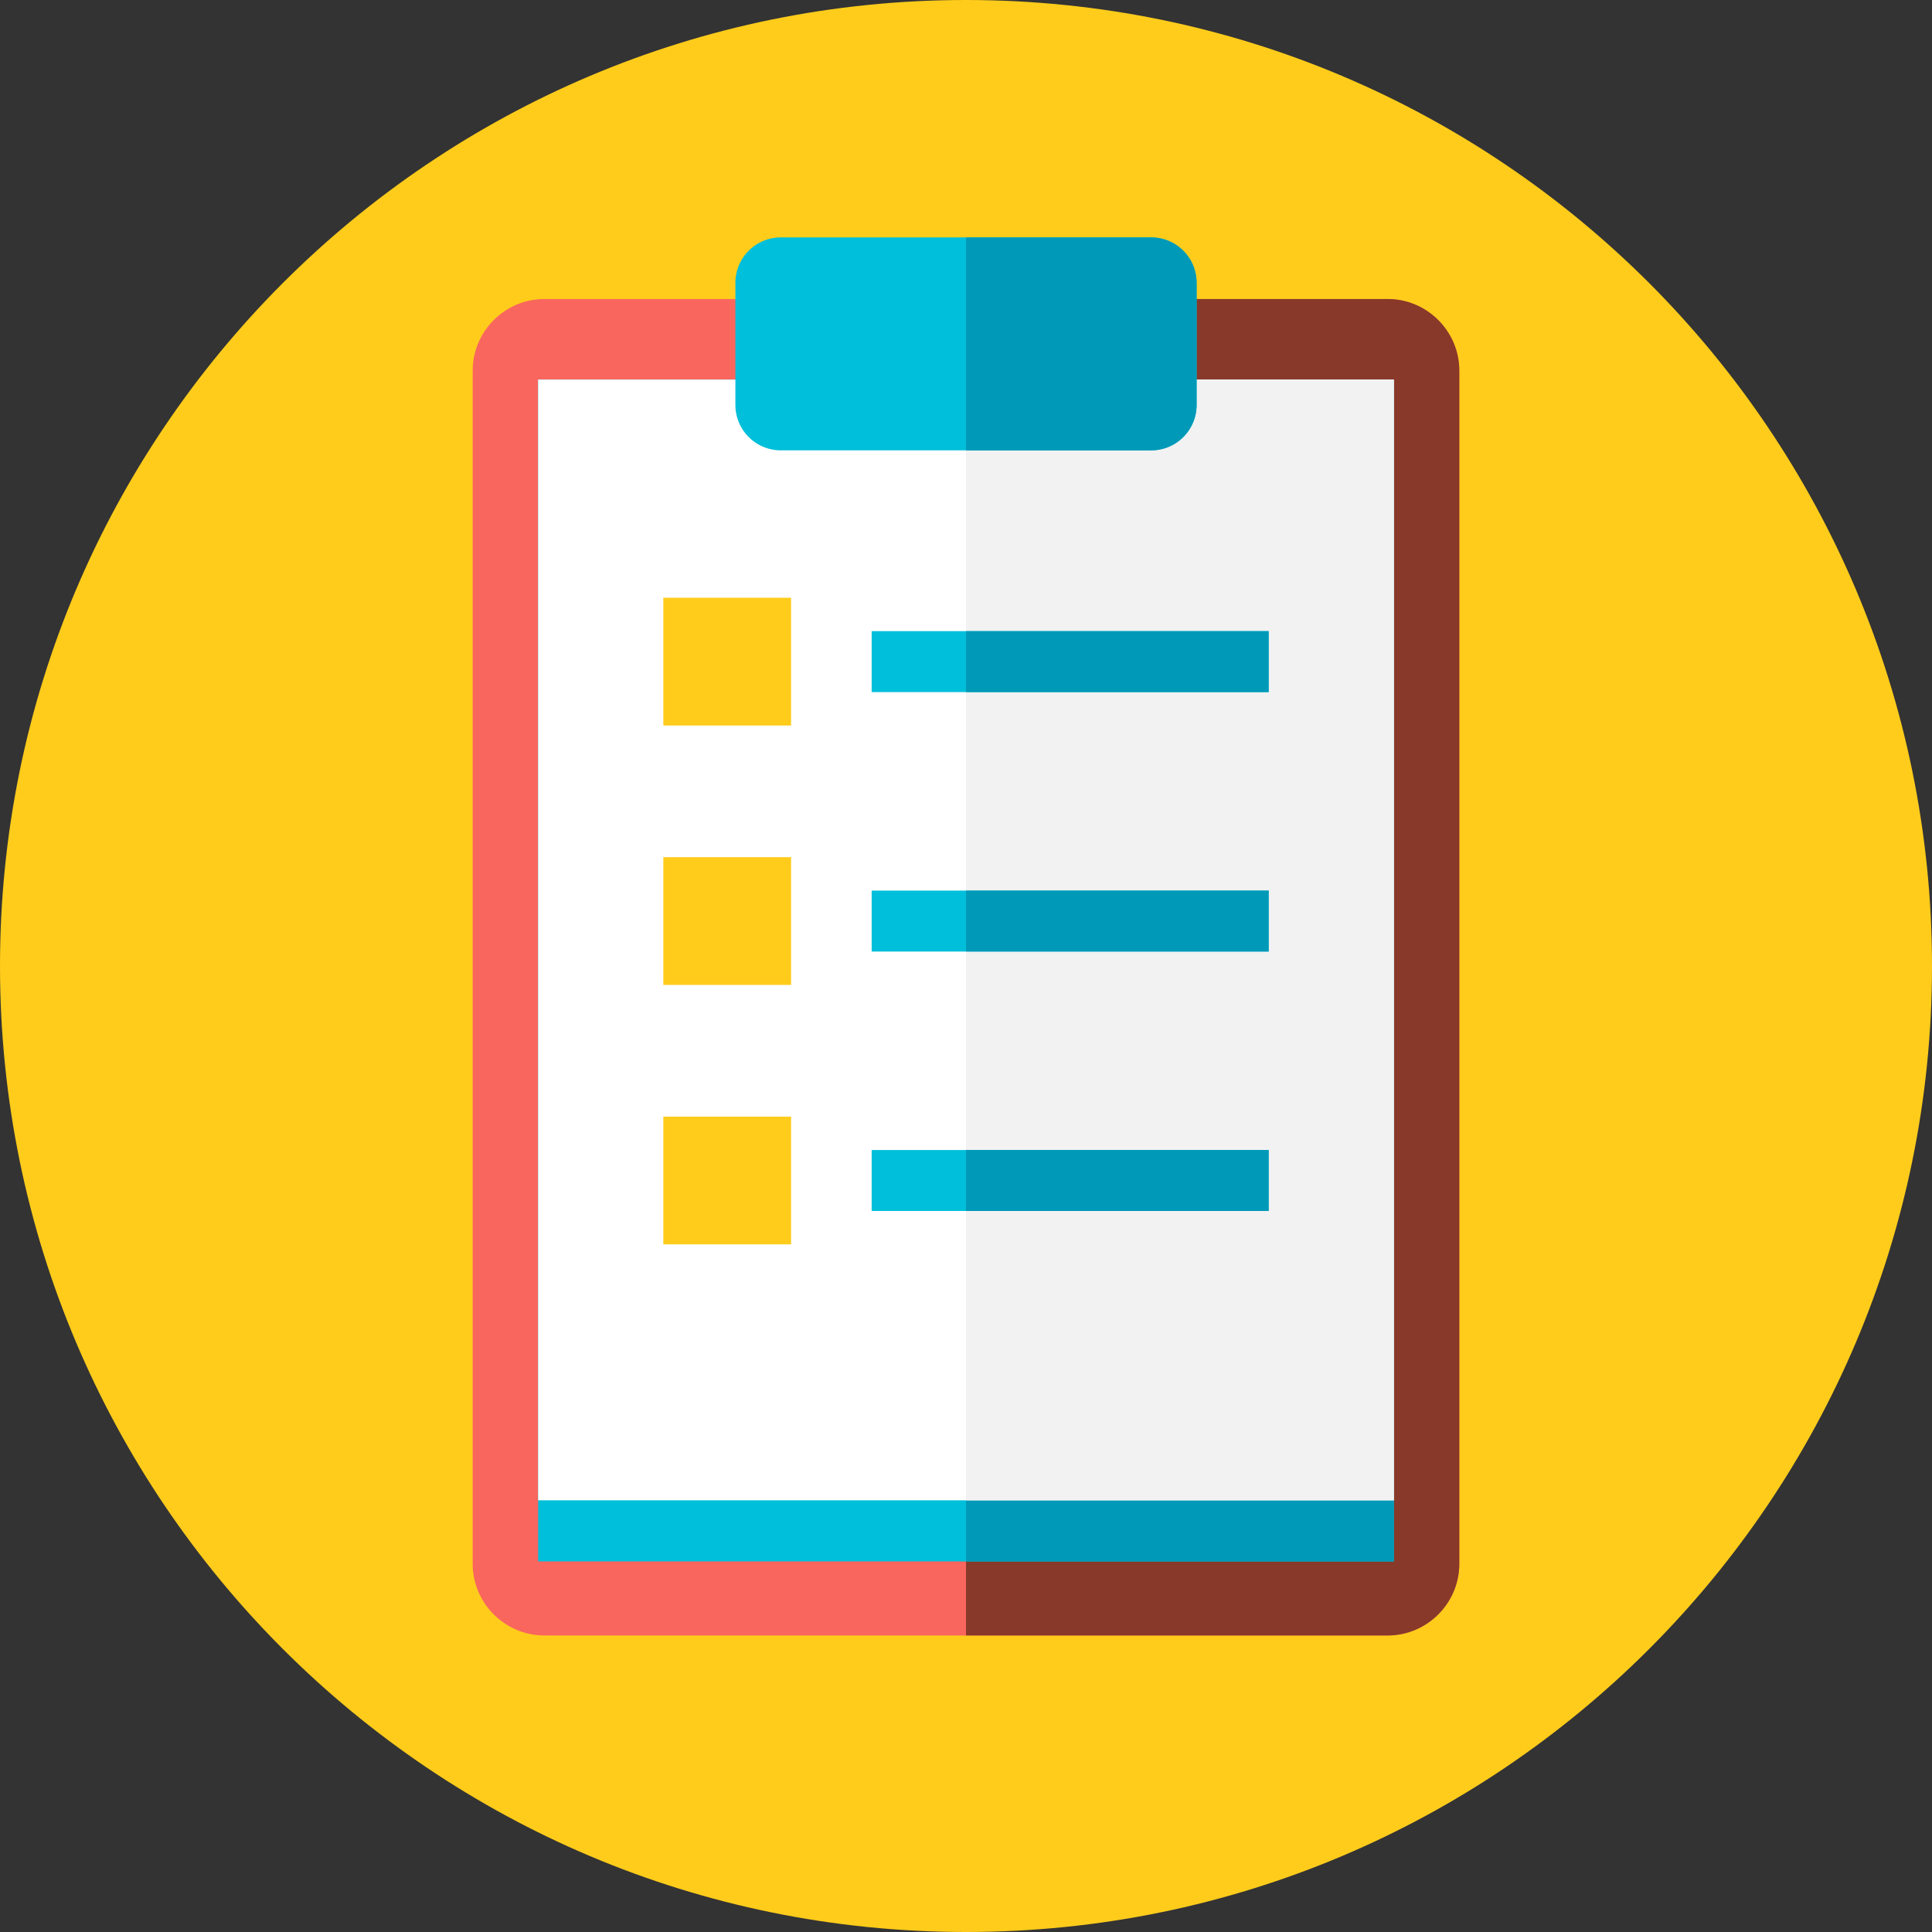<svg xmlns="http://www.w3.org/2000/svg" width="168" height="168" fill="none"><rect width="100%" height="100%" fill="#333333" stroke="none"/><g clip-path="url(#a)"><path fill="#FFCC1B" d="M84 168c46.392 0 84-37.608 84-84S130.392 0 84 0 0 37.608 0 84s37.608 84 84 84Z"/><path fill="#F9665E" d="M120.662 142.216H47.337c-3.429 0-6.235-2.805-6.235-6.234V32.235c0-3.429 2.806-6.234 6.235-6.234h73.325c3.429 0 6.235 2.805 6.235 6.234v103.747c0 3.429-2.806 6.234-6.235 6.234Z"/><path fill="#883929" d="M126.896 32.235V135.98c0 3.429-2.806 6.235-6.235 6.235H84V26h36.661c3.429 0 6.235 2.806 6.235 6.235Z"/><path fill="#00BFDA" d="M121.206 33.006H46.794v102.772h74.412V33.006Z"/><path fill="#0099B8" d="M121.206 33.01H84v102.768h37.206V33.009Z"/><path fill="#fff" d="M121.206 33.006H46.794v97.456h74.412V33.006Z"/><path fill="#F2F2F2" d="M121.206 33.01H84v97.456h37.206V33.009Z"/><path fill="#00BFDA" d="M100.116 39.16H67.885a3.949 3.949 0 0 1-3.938-3.937v-10.64a3.949 3.949 0 0 1 3.938-3.938h32.231a3.95 3.95 0 0 1 3.937 3.938v10.64a3.95 3.95 0 0 1-3.937 3.937Z"/><path fill="#0099B8" d="M104.052 24.583v10.641a3.95 3.95 0 0 1-3.938 3.938H84V20.645h16.114a3.95 3.95 0 0 1 3.938 3.938Z"/><path fill="#00BFDA" d="M110.319 54.882H75.797v5.3h34.522v-5.3Z"/><path fill="#0099B8" d="M110.319 54.882H84v5.3h26.319v-5.3Z"/><path fill="#FFCC1B" d="M68.79 51.978H57.68v11.11h11.11v-11.11Z"/><path fill="#00BFDA" d="M110.319 77.444H75.797v5.3h34.522v-5.3Z"/><path fill="#0099B8" d="M110.319 77.444H84v5.296h26.319v-5.296Z"/><path fill="#FFCC1B" d="M68.79 74.537H57.68v11.109h11.11V74.537Z"/><path fill="#00BFDA" d="M110.319 100.002H75.797v5.3h34.522v-5.3Z"/><path fill="#0099B8" d="M110.319 100.002H84v5.3h26.319v-5.3Z"/><path fill="#FFCC1B" d="M68.79 97.099H57.68v11.108h11.11V97.099Z"/></g><defs><clipPath id="a"><path fill="#fff" d="M0 0h168v168H0z"/></clipPath></defs></svg>